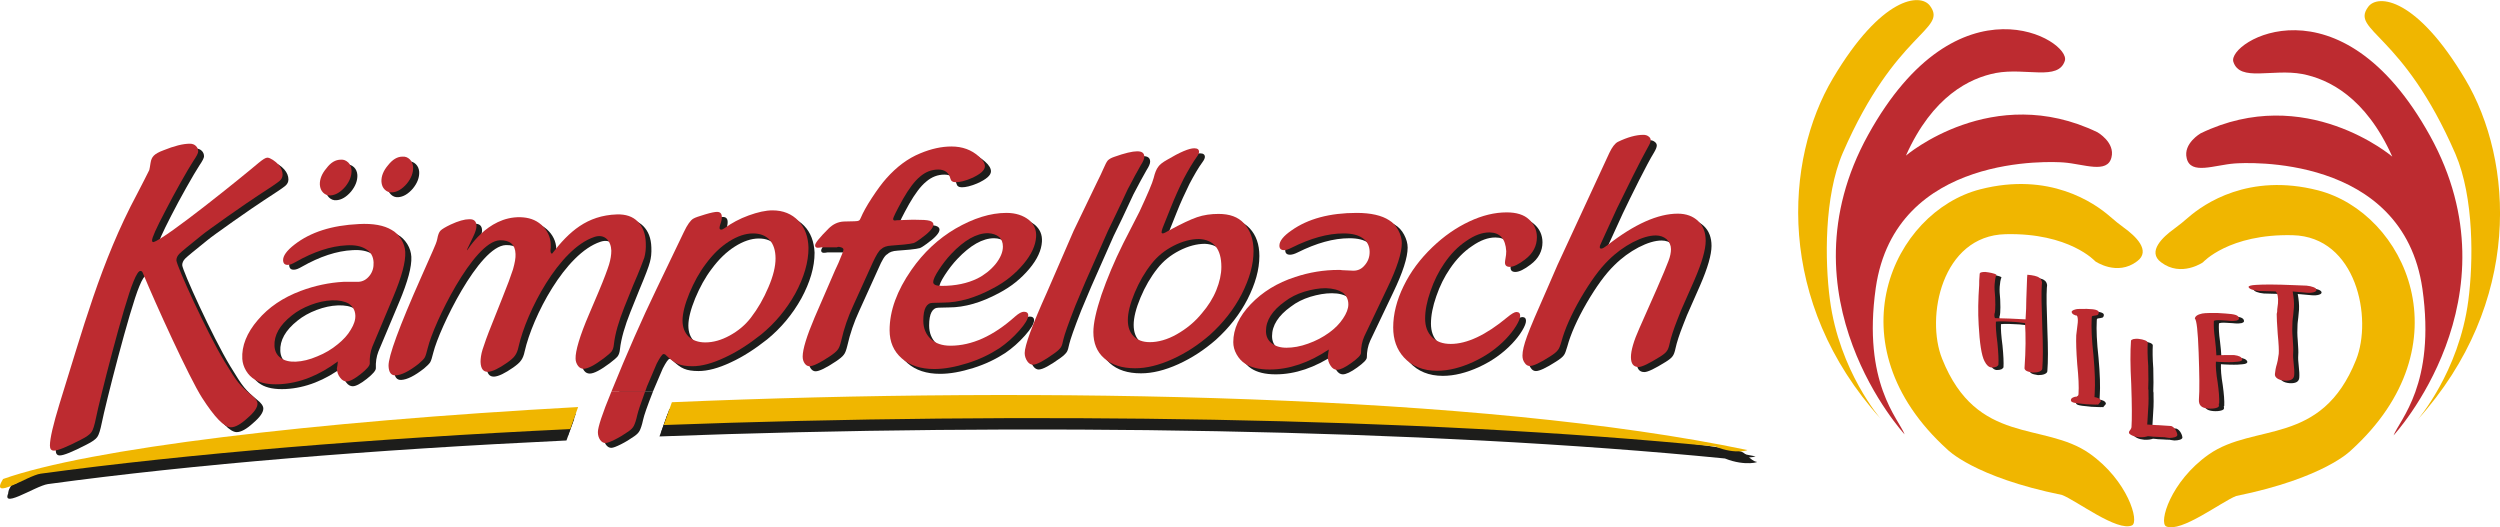 <?xml version="1.0" encoding="utf-8"?>
<!-- Generator: Adobe Illustrator 27.4.0, SVG Export Plug-In . SVG Version: 6.00 Build 0)  -->
<svg version="1.1" id="Ebene_1" xmlns="http://www.w3.org/2000/svg" xmlns:xlink="http://www.w3.org/1999/xlink" x="0px" y="0px"
	 viewBox="0 0 986.4 208" style="enable-background:new 0 0 986.4 208;" xml:space="preserve">
<style type="text/css">
	.st0{fill-rule:evenodd;clip-rule:evenodd;fill:#1D1D1B;}
	.st1{fill-rule:evenodd;clip-rule:evenodd;fill:#F0B600;}
	.st2{fill-rule:evenodd;clip-rule:evenodd;fill:#BD2B30;}
	.st3{fill:#F0B600;}
	.st4{fill:#BD2B30;}
	.st5{fill:#1D1D1B;}
</style>
<g>
	<g>
		<path class="st0" d="M52.9,182c-21.2,3.5-41.3,1.5-48.8,11.1c-5.6,9.1,9.8-1.4,14.8-2.1c57.2-7.8,128.2-13.6,204.6-17.2l3.1-8.6
			C157.3,169,95.8,174.9,52.9,182z"/>
		<path class="st0" d="M692.9,182.2c-2.2-0.5-4.2-3.8-6.5-4.2c-16.6-3.2-37.5-5.4-54.3-5.6c-104.7-13-245.6-14.4-368.7-9.1l-3.2,8.9
			c144.1-5.4,302-3,420.4,8.7C688.8,184.2,694.8,182.1,692.9,182.2z"/>
		<path class="st0" d="M4.5,191.4c-5.6,9.1,9.8-1.4,14.8-2.1c57.3-7.8,128.4-13.7,204.8-17.4l3.1-8.7
			C123.8,169.1,37.8,179.6,4.5,191.4z"/>
		<path class="st0" d="M692.3,180c-105.4-22-279.6-25.2-428.2-18.6l-3.2,9c143.6-5.5,300.9-3.4,419.1,8.3
			C688.1,182,694.2,179.8,692.3,180z"/>
		<path class="st1" d="M1.2,189c-5.6,9.1,9.8-1.4,14.8-2.1c58.3-7.9,131-13.9,209-17.6l3.1-8.7C122.9,166.4,35,177,1.2,189z"/>
		<path class="st1" d="M689.1,177.5c-104.4-21.8-276.4-25.1-424-18.8l-3.2,9c142.5-5.3,297.9-3.1,415,8.5
			C684.9,179.6,690.9,177.4,689.1,177.5z"/>
		<path class="st0" d="M317.3,89.1c-2.6-2.7-6-4.1-10.2-4.1c-2.7,0-5.8,0.7-9.4,2c-3.6,1.3-6.7,3-9.5,5c-0.5,0.4-1,0.6-1.3,0.6
			c-0.5,0-0.7-0.2-0.7-0.7c0-0.3,0.1-0.8,0.3-1.4c0.4-1,0.6-2,0.6-2.9c0-1.3-0.6-2-1.9-2c-0.8,0-2.4,0.3-4.7,1
			c-2.3,0.7-3.9,1.2-4.7,1.7c-1,0.6-2.3,2.3-3.7,5.3L261.3,116c-5.5,11.4-11.2,24.3-17,38.6h13.3c0-0.1,0.1-0.2,0.1-0.3l3.8-8.9
			c1.3-2.5,2.2-3.8,2.7-3.8c0.3,0,0.7,0.1,0.9,0.4c1.8,1.7,3.3,2.9,4.8,3.5c1.4,0.6,3.3,0.9,5.7,0.9c3.6,0,7.8-1.1,12.7-3.4
			c4.8-2.2,9.6-5.3,14.4-9.1c5.5-4.5,10-9.9,13.5-16.2c3.4-6.3,5.2-12.3,5.2-18C321.2,95.4,319.9,91.8,317.3,89.1z M305.5,115.3
			c-1.9,4.5-4.2,8.5-6.9,12c-2.3,3-5.1,5.3-8.4,7.1c-3.3,1.8-6.5,2.7-9.6,2.7c-2.8,0-5-0.8-6.6-2.3c-1.6-1.6-2.4-3.7-2.4-6.3
			c0-2.8,0.9-6.4,2.7-10.8c1.8-4.3,3.9-8.2,6.5-11.6c2.8-3.8,5.8-6.7,9.1-8.8c3.3-2.1,6.5-3.2,9.5-3.2c2.9,0,5.1,0.9,6.6,2.6
			c1.5,1.7,2.3,4.1,2.3,7.3C308.3,107,307.4,110.8,305.5,115.3z"/>
		<path class="st0" d="M243.7,156c-3.7,9-5.5,14.5-5.5,16.4c0,1.2,0.3,2.2,0.9,3.1c0.6,0.8,1.3,1.2,2.1,1.2c0.7,0,2-0.5,3.8-1.4
			c1.8-0.9,3.6-2,5.3-3.2c1-0.7,1.7-1.4,2.1-2.2c0.4-0.8,0.9-2.2,1.3-4.1c0.4-1.9,1.7-5.6,3.9-11.2h-13.3
			C244.1,155.1,243.9,155.5,243.7,156z"/>
		<path class="st0" d="M346.7,105.7l-7.7,17c-2,4.3-3.6,8.9-4.7,13.8c-0.4,1.6-0.8,2.8-1.4,3.5c-0.5,0.7-1.6,1.6-3.1,2.6
			c-3.9,2.6-6.6,3.9-8,3.9c-0.8,0-1.4-0.4-1.9-1.1c-0.5-0.7-0.8-1.6-0.8-2.7c0-2.9,1.6-8.1,4.7-15.4l8.1-18.7c0.4-1,0.9-2,1.3-2.8
			c1.3-3.1,2-4.8,2-5.3c0-0.4-0.3-0.7-0.9-0.9c-0.6-0.2-1.1-0.3-1.5-0.1l-0.2,0.1h-6.2l-0.6,0.1c-1.2,0.2-1.8-0.1-1.8-0.9
			c0-0.9,1.8-3.1,5.3-6.6c1.8-1.8,3.8-2.7,6.1-2.8l4.2-0.1c0.8,0,1.4-0.1,1.7-0.3c0.3-0.1,0.5-0.5,0.8-1.2c0.8-1.9,2.2-4.5,4.3-7.7
			c2.1-3.2,4-5.8,5.7-7.7c4.1-4.6,8.5-7.9,13.4-9.9c4.3-1.8,8.4-2.7,12.3-2.7c4.3,0,7.9,1.3,10.9,4c1.6,1.4,2.3,2.7,2.3,3.8
			c0,1.6-1.9,3.2-5.5,4.8c-2.4,1-4.4,1.5-6,1.5c-1.2,0-1.9-0.5-2.1-1.4c-0.6-2.4-2.2-3.6-4.8-3.6s-5,0.9-7.2,2.8
			c-2.2,1.8-4.4,4.8-6.7,8.8c-2.6,4.7-3.9,7.3-3.9,7.9c0,0.4,0.2,0.6,0.7,0.6l0.7-0.1l6-0.2c0.3,0,0.7,0,1.1,0
			c2.9,0,4.9,0.1,5.9,0.4c1,0.3,1.5,0.8,1.5,1.5c0,1.3-1.7,3.2-5.2,5.7c-1.1,0.8-2,1.4-2.6,1.6c-0.7,0.2-2,0.4-3.9,0.6l-4.9,0.4
			c-1.9,0.1-3.2,0.6-4,1.4C349.1,100.8,348,102.7,346.7,105.7L346.7,105.7z"/>
		<path class="st0" d="M370.3,121.4c-2.4,0-3.7,2.3-3.7,7c0,3,1,5.4,2.9,7.2c1.9,1.8,4.5,2.7,7.8,2.7c8.4,0,16.9-3.8,25.5-11.5
			c1.5-1.3,2.6-1.9,3.5-1.9c1.1,0,1.7,0.5,1.7,1.4c0,1.4-1.2,3.4-3.6,6.1c-2.4,2.7-5,5-7.8,6.9c-3.7,2.4-7.8,4.4-12.6,5.9
			c-4.8,1.5-9.1,2.3-13.1,2.3c-5.3,0-9.6-1.4-12.8-4.2c-3.2-2.8-4.8-6.5-4.8-11.1c0-7.7,2.9-15.6,8.6-23.8
			c4.8-6.9,10.6-12.3,17.4-16.3c7.1-4.1,13.8-6.2,20.1-6.2c3.7,0,6.6,1,8.9,2.8c2,1.7,3,3.9,2.8,6.7c-0.2,3.3-1.8,6.9-5,10.7
			c-3.2,3.8-7.1,7-11.9,9.5c-7,3.8-13.6,5.7-19.8,5.7L370.3,121.4L370.3,121.4z M392.2,94c-4.5,0-9.4,2.8-14.5,8.2
			c-1.8,1.9-3.4,4-4.9,6.3c-1.5,2.3-2.2,3.9-2.2,4.8c0,1,1.1,1.5,3.4,1.5c5.4,0,10.1-1,14-2.9c2.8-1.4,5.2-3.3,7.2-5.7
			c1.9-2.4,2.9-4.7,2.9-6.9c0-1.6-0.5-2.9-1.5-3.8C395.4,94.5,394,94,392.2,94L392.2,94z"/>
		<path class="st0" d="M161.2,63.7c1.1-0.1,2.1,0.3,2.9,1.1c0.8,0.8,1.2,1.8,1.3,3c0.1,2.2-0.7,4.4-2.5,6.6
			c-1.8,2.1-3.8,3.3-5.8,3.4c-1.1,0.1-2.1-0.3-2.9-1.1c-0.8-0.8-1.2-1.8-1.3-3.1c-0.1-2.2,0.8-4.4,2.6-6.5
			C157.2,64.8,159.1,63.7,161.2,63.7L161.2,63.7z M136.8,64.9c1.1-0.1,2,0.3,2.9,1.1c0.8,0.8,1.2,1.8,1.3,3c0.1,2.2-0.7,4.4-2.5,6.6
			c-1.8,2.1-3.8,3.3-5.8,3.4c-1.1,0.1-2.1-0.3-2.9-1.1c-0.8-0.8-1.2-1.8-1.3-3.1c-0.1-2.2,0.8-4.4,2.6-6.5
			C132.8,66,134.7,64.9,136.8,64.9L136.8,64.9z M133.3,120.5c-2.7,0.1-5.5,0.7-8.4,1.8c-2.9,1.1-5.4,2.5-7.5,4.2
			c-4.8,3.8-7,7.8-6.8,12c0.1,2,0.9,3.6,2.4,4.7c1.5,1.1,3.5,1.6,6,1.5c2.6-0.1,5.5-0.8,8.5-2.1c3-1.2,5.7-2.8,8.1-4.8
			c2.1-1.7,3.9-3.6,5.1-5.7c1.3-2.1,1.9-4,1.8-5.7c-0.1-2-1-3.5-2.6-4.6C138.3,120.8,136.1,120.4,133.3,120.5L133.3,120.5z
			 M135.7,144.5c-7.5,5.6-15.2,8.6-23,9c-4.1,0.2-7.4-0.4-9.7-1.8c-1.4-0.8-2.6-2-3.5-3.5c-0.9-1.5-1.4-3.1-1.5-4.7
			c-0.3-5.1,1.8-10.3,6.1-15.3c4.3-5.1,10-8.9,16.9-11.5c5.6-2.1,11.3-3.3,16.9-3.6c0.5,0,1,0,1.5,0c2.8,0,4.2,0,4.4,0
			c1.8-0.1,3.2-0.9,4.4-2.4c1.2-1.5,1.7-3.3,1.6-5.3c-0.1-2.3-1.1-4.1-3-5.2c-1.9-1.2-4.4-1.7-7.7-1.5c-6.2,0.3-12.9,2.5-20.1,6.6
			c-1.2,0.7-2.2,1.1-2.9,1.1c-1.3,0.1-1.9-0.5-2-1.7c-0.1-1.8,1.4-3.9,4.5-6.3c6.3-4.9,14.7-7.6,25.4-8.1c5.6-0.3,9.9,0.5,12.9,2.3
			c1.5,0.8,2.8,2.1,3.8,3.7c1,1.6,1.5,3.3,1.6,5c0.2,3.9-1.4,9.8-4.8,17.9l-8.2,19.5c-0.8,2.1-1.1,4.2-1,6.6c0,0.9-1.2,2.3-3.6,4.2
			c-2.4,1.9-4.3,2.9-5.5,2.9c-0.9,0-1.8-0.4-2.6-1.5c-0.8-1-1.2-2.2-1.3-3.5C135.4,146.6,135.5,145.7,135.7,144.5L135.7,144.5z"/>
		<path class="st0" d="M56.4,78.4c1.3-2.5,4.6-8.9,4.8-9.4c0.1-0.4,0.3-1.4,0.5-2.8c0.2-1.3,0.6-2.2,1.3-2.9
			c0.7-0.7,1.9-1.4,3.8-2.1c4.2-1.7,7.7-2.6,10.4-2.6c1,0,1.8,0.3,2.4,0.9c0.6,0.6,0.9,1.3,0.9,2.2c0,0.6-0.6,1.8-1.9,3.7
			c-2.1,3.2-7.7,13.1-11.1,19.8C64,92,62.3,95.9,62.3,96.8c0,0.4,0.2,0.7,0.6,0.6c4.9-1.4,35.4-26.1,41.4-31.2
			c1.7-1.4,2.8-2.1,3.5-2.1c1.1,0,3.3,1.5,4.4,2.8c1.1,1.3,1.6,2.6,1.6,3.9c0,1-0.4,1.8-1.2,2.5c-0.8,0.7-3.6,2.6-8.4,5.7
			c-2.5,1.6-6.5,4.4-12.1,8.3c-5.5,3.9-9,6.4-10.3,7.5c-5,4-7.9,6.4-8.7,7.2c-0.8,0.8-1.2,1.7-1.2,2.6c0,2,11.9,28.2,18.9,39.8
			c2.5,4.1,4.3,7,5.6,8.5c1.2,1.5,2.9,3.1,5,4.8c1.7,1.3,2.5,2.5,2.5,3.5c0,1.5-1.3,3.4-4,5.7c-2.6,2.4-4.8,3.6-6.5,3.6
			c-2.6,0-6.4-3.9-11.4-11.7c-5-7.8-18.4-37.2-23.3-49.1c-0.2-0.6-0.5-0.9-1-0.9c-0.7,0-1.6,1.4-2.7,4.1
			c-3.9,9.2-13.6,47.6-14.8,53.8c-0.6,3-1.2,4.9-1.8,5.7c-0.6,0.9-2,1.9-4.2,3c-5.6,2.9-9.1,4.3-10.6,4.3c-1.1,0-1.6-0.7-1.6-2
			c0-2.8,1.3-8.3,3.8-16.5C34.9,132.3,42,105.3,56.4,78.4L56.4,78.4z"/>
		<path class="st0" d="M252.2,114.5l-3.5,8.7c-2.1,5.3-3.6,10.2-4.1,14.7c-0.1,1.1-0.4,2-0.9,2.7c-0.5,0.6-1.5,1.5-3.1,2.7
			c-3.6,2.7-6.3,4.1-7.9,4.1c-0.8,0-1.6-0.3-2.2-1.1c-0.6-0.8-1-1.8-1-2.9c-0.1-2.9,1.6-8.9,5.4-17.7l3.7-8.7
			c2.2-5.2,3.5-8.8,4.1-10.7c0.6-2,0.9-3.8,0.9-5.5c-0.1-3.8-2.6-6.8-6.7-5.4c-13.9,4.6-26.8,29.5-29.9,43.3
			c-0.3,1.5-0.8,2.7-1.4,3.5c-0.6,0.9-1.7,1.8-3.1,2.8c-3.3,2.3-5.8,3.5-7.5,3.6c-1.9,0.1-2.9-1.2-3-3.9c0-1.3,0.2-3,0.8-4.9
			c0.6-1.9,1.8-5.4,3.8-10.3l3.9-9.8c2.1-5.2,3.5-9,4.3-11.5c0.7-2.5,1.1-4.5,1-6.1c-0.1-3.7-2.2-5.5-6.2-5.4
			C189,97,173.3,129.8,171,139c-0.5,2-0.9,3.4-1.3,4c-0.4,0.6-1.2,1.4-2.4,2.4c-3.7,2.9-6.7,4.4-9,4.5c-1.8,0.1-2.7-1.2-2.8-3.7
			c-0.1-3.8,4.2-15.5,12.9-35.1l4.6-10.4c0.9-2,1.5-3.5,1.7-4.5c0.3-1.7,0.7-2.8,1.3-3.4c0.6-0.6,1.9-1.4,4-2.4
			c3-1.4,5.5-2.1,7.3-2.1c1.9-0.1,2.9,0.8,2.9,2.7c0,0.9-0.4,2.4-1.4,4.4l-2.2,4.6c-0.1,0.2-0.1,0.4-0.1,0.6c0,0.2,7.7-13.4,21-13.1
			c3.2,0.1,5.9,0.9,8.3,3c2.3,2.1,3.6,4.7,3.7,7.7c0,0.5,0,0.9,0,1.3c-0.1,0.6-0.1,1.1-0.1,1.4c0,0.6,0.4,1.2,0.7,0.9
			c6.6-8.6,13.7-15,25.5-15.4c3.5-0.1,6.2,0.8,8.2,2.8c2,2,3.1,4.8,3.2,8.4c0.1,2.2-0.1,4.2-0.6,5.9
			C256,105.1,254.6,108.8,252.2,114.5L252.2,114.5z"/>
		<path class="st0" d="M439.4,93.1l-8.8,19.9l-1.9,4.5l-2.1,5c-2.8,7.1-4.3,11.5-4.7,13.2c-0.3,1.5-0.6,2.6-1,3.2
			c-0.4,0.6-1.1,1.3-2.3,2.2c-4.3,3.1-7.2,4.7-8.8,4.7c-0.8,0-1.6-0.5-2.2-1.4c-0.6-0.9-1-2-1-3.2c0-2.9,2.9-10.9,8.8-24
			c1-2.4,4.5-10.4,10.5-24.2l9.1-18.9c1.3-2.6,2.2-4.5,2.7-5.7c0.7-1.6,1.2-2.6,1.7-3.2c0.5-0.5,1.3-1,2.5-1.4
			c4.2-1.5,7.2-2.2,9.1-2.2c1.9,0,2.8,0.7,2.8,2.2c0,0.8-0.5,1.9-1.4,3.3c-1.4,2.4-3.1,5.6-5.2,9.6
			C443.8,84.1,441.2,89.5,439.4,93.1L439.4,93.1z"/>
		<path class="st0" d="M464.2,84l-3.2,8c-0.2,0.7-0.4,1.2-0.4,1.6c0,0.3,0.2,0.5,0.5,0.5c0.3,0,1.2-0.4,2.7-1.3
			c4.6-2.5,8.2-4.2,10.8-5.1c2.6-0.9,5.5-1.3,8.5-1.3c4.4,0,7.7,1.2,10,3.7c2.5,2.7,3.8,6.3,3.8,10.9c0,5.4-1.6,11-4.7,17.1
			c-3.1,6-7.3,11.3-12.5,16c-4.6,4-9.5,7.2-14.8,9.6c-5.3,2.4-10.2,3.6-14.7,3.6c-5.2,0-9.3-1.3-12.3-4c-2.8-2.5-4.2-5.9-4.2-10.3
			c0-3.5,1.1-8.4,3.2-14.7c2.2-6.3,5-13.1,8.6-20.3l6.4-12.5c3.2-6.9,5.1-11.3,5.6-13.3c0.5-2.1,1.1-3.5,1.8-4.4
			c0.6-0.9,1.8-1.8,3.4-2.7c5.2-3.1,8.8-4.6,10.8-4.6c1.3,0,1.9,0.5,1.9,1.4c0,0.5-0.3,1.2-0.9,2c-1.7,2.3-3.4,5.3-5.2,8.7
			C467.6,76.1,465.8,79.9,464.2,84L464.2,84z M475.4,96.2c-3.2,0-6.6,0.9-10.1,2.7c-3.5,1.8-6.3,4.1-8.6,7
			c-2.7,3.4-4.9,7.2-6.7,11.5c-1.8,4.3-2.7,7.9-2.7,10.8c0,2.8,0.8,4.9,2.3,6.4c1.5,1.5,3.6,2.3,6.4,2.3c3.3,0,6.9-1,10.6-3.1
			c3.7-2.1,7.1-4.8,10-8.4c2.4-2.8,4.3-5.8,5.6-9c1.3-3.2,2-6.3,2-9.2C484.2,100.1,481.3,96.5,475.4,96.2L475.4,96.2z"/>
		<path class="st0" d="M526.7,139.8c-7.8,5.2-15.6,7.9-23.4,7.9c-4.1,0-7.3-0.8-9.6-2.3c-1.4-0.9-2.5-2.1-3.4-3.7
			c-0.9-1.6-1.3-3.2-1.3-4.8c0-5.2,2.3-10.2,6.9-15c4.6-4.8,10.4-8.4,17.5-10.7c5.7-1.9,11.4-2.8,17.1-2.8c0.5,0,1,0,1.4,0.1
			c2.8,0.1,4.2,0.2,4.4,0.2c1.8,0,3.3-0.7,4.5-2.2c1.3-1.5,1.9-3.2,1.9-5.2c0-2.3-0.9-4.1-2.7-5.4c-1.8-1.3-4.3-1.9-7.6-1.9
			c-6.2,0-13,1.9-20.4,5.6c-1.2,0.6-2.2,0.9-3,0.9c-1.3,0-1.9-0.6-1.9-1.8c0-1.8,1.6-3.8,4.8-6c6.5-4.6,15.1-6.9,25.7-6.9
			c5.6,0,9.9,1,12.8,2.9c1.5,0.9,2.7,2.2,3.6,3.9c0.9,1.7,1.4,3.4,1.4,5.1c0,3.9-1.9,9.8-5.7,17.7l-9.1,19.1c-0.9,2-1.3,4.2-1.3,6.5
			c0,0.9-1.3,2.2-3.8,4c-2.5,1.8-4.4,2.7-5.7,2.7c-0.9,0-1.8-0.5-2.5-1.6c-0.7-1-1.1-2.2-1.1-3.6C526.3,141.9,526.4,141,526.7,139.8
			L526.7,139.8z M525.5,115.7c-2.7,0-5.5,0.5-8.5,1.4c-2.9,0.9-5.5,2.2-7.7,3.9c-4.9,3.5-7.4,7.4-7.4,11.6c0,2,0.7,3.6,2.2,4.8
			c1.5,1.2,3.4,1.8,5.9,1.8c2.6,0,5.5-0.5,8.5-1.6c3.1-1.1,5.8-2.5,8.4-4.4c2.2-1.6,4-3.4,5.4-5.5c1.4-2.1,2.1-3.9,2.1-5.6
			c0-2-0.8-3.6-2.4-4.7C530.5,116.3,528.3,115.7,525.5,115.7L525.5,115.7z"/>
		<path class="st0" d="M590,93.7c-2.9,0-5.9,1.1-9.2,3.4c-3.3,2.2-6.2,5.2-8.7,8.9c-2.2,3.2-4,6.8-5.4,10.9c-1.4,4-2.1,7.6-2.1,10.8
			c0,3.1,0.9,5.5,2.7,7.3c1.8,1.8,4.3,2.7,7.4,2.7c6.4,0,13.9-3.5,22.3-10.5c1.7-1.4,2.9-2.1,3.6-2.1c1,0,1.5,0.5,1.5,1.5
			c0,0.9-0.5,2.2-1.6,4c-1.1,1.8-2.4,3.4-3.9,5c-3.6,3.8-8,6.9-13,9.2c-5,2.3-9.8,3.5-14.3,3.5c-5.5,0-9.9-1.8-13.1-5.3
			c-2.8-3.1-4.2-7-4.2-11.8c0-5.3,1.4-10.8,4.1-16.3c2.7-5.6,6.5-10.7,11.4-15.4c4.6-4.4,9.4-7.7,14.5-10.1c5.1-2.4,10-3.6,14.7-3.6
			c3.8,0,6.8,0.9,8.8,2.8c2,1.8,3.1,4.2,3.1,7c0,3.4-1.5,6.4-4.7,8.8c-2.5,1.9-4.5,2.9-6,2.9c-1.3,0-1.9-0.6-1.9-1.7
			c0-0.4,0.1-1,0.2-1.6c0.2-1,0.3-1.9,0.3-2.9C596.3,96.1,594.2,93.7,590,93.7L590,93.7z"/>
		<path class="st0" d="M640.3,84.2l-6.5,14.2c-0.2,0.5-0.3,0.8-0.3,1.1c0,0.4,0.2,0.6,0.6,0.6c0.5,0,1.3-0.5,2.5-1.4
			c10.6-8.3,19.9-12.4,27.7-12.4c3.3,0,6,1,8,2.9c2,1.9,3,4.5,3,7.8c0,3.5-1.5,8.7-4.5,15.6l-5.2,11.8l-1.5,3.8
			c-1.5,3.8-2.5,6.9-3,9.2c-0.3,1.5-0.7,2.6-1.2,3.2c-0.4,0.6-1.4,1.4-2.7,2.2c-4.2,2.6-7,4-8.4,4c-2,0-3-1.3-3-3.9
			c0-2.6,1.1-6.4,3.3-11.3l6.9-15.6c2.4-5.5,3.9-9.1,4.6-11c0.7-1.8,1-3.4,1-4.7c0-1.5-0.6-2.8-1.7-3.9c-1.2-1-2.6-1.5-4.3-1.5
			c-2.6,0-5.6,0.9-9.1,2.7c-3.4,1.8-6.6,4.1-9.6,7.1c-3.5,3.4-7.1,8.4-10.9,14.9c-3.8,6.6-6.3,12.3-7.6,17.1
			c-0.5,1.7-0.9,2.9-1.4,3.5c-0.5,0.7-1.5,1.5-3.1,2.5c-3.9,2.5-6.5,3.7-7.9,3.7c-0.8,0-1.5-0.4-2-1.2c-0.6-0.8-0.9-1.7-0.9-2.9
			c0-1.8,0.6-4.3,1.8-7.6c1.2-3.3,4-9.9,8.4-19.8l3.6-8.3l20.5-44.2c1.1-2.3,2.2-3.7,3.3-4.3c3.9-1.9,7.3-2.8,10.1-2.8
			c0.8,0,1.5,0.2,2,0.6c0.6,0.4,0.9,0.9,0.9,1.5c0,0.7-0.4,1.6-1.1,2.8C649.8,64.7,643.5,77.5,640.3,84.2L640.3,84.2z"/>
		<path class="st2" d="M315,87.1c-2.6-2.7-6-4.1-10.2-4.1c-2.7,0-5.8,0.7-9.4,2c-3.6,1.3-6.7,3-9.5,5c-0.5,0.4-1,0.6-1.3,0.6
			c-0.5,0-0.7-0.2-0.7-0.7c0-0.3,0.1-0.8,0.3-1.4c0.4-1,0.6-2,0.6-2.9c0-1.3-0.6-2-1.9-2c-0.8,0-2.4,0.3-4.7,1
			c-2.3,0.7-3.9,1.2-4.7,1.7c-1,0.6-2.3,2.3-3.7,5.3L259,114.1c-5.7,11.8-11.6,25.2-17.6,40c-0.1,0.2-0.1,0.4-0.2,0.5h13.3
			c0.3-0.7,0.5-1.4,0.8-2.2l3.8-8.9c1.3-2.5,2.2-3.8,2.7-3.8c0.3,0,0.7,0.1,0.9,0.4c1.8,1.7,3.3,2.9,4.8,3.5
			c1.4,0.6,3.3,0.9,5.7,0.9c3.6,0,7.8-1.1,12.7-3.4c4.8-2.2,9.6-5.3,14.4-9.1c5.5-4.5,10-9.9,13.5-16.2c3.4-6.3,5.2-12.3,5.2-18
			C318.9,93.4,317.6,89.9,315,87.1z M303.2,113.3c-1.9,4.5-4.2,8.5-6.9,12c-2.3,3-5.1,5.3-8.4,7.1c-3.3,1.8-6.5,2.7-9.6,2.7
			c-2.8,0-5-0.8-6.6-2.3c-1.6-1.6-2.4-3.7-2.4-6.3c0-2.8,0.9-6.4,2.7-10.8c1.8-4.3,3.9-8.2,6.5-11.6c2.8-3.8,5.8-6.7,9.1-8.8
			c3.3-2.1,6.5-3.2,9.5-3.2c2.9,0,5.1,0.9,6.6,2.6c1.5,1.7,2.3,4.1,2.3,7.3C306,105.1,305.1,108.9,303.2,113.3z"/>
		<path class="st2" d="M235.9,170.5c0,1.2,0.3,2.2,0.9,3.1c0.6,0.8,1.3,1.2,2.1,1.2c0.7,0,2-0.5,3.8-1.4c1.8-0.9,3.6-2,5.3-3.2
			c1-0.7,1.7-1.4,2.1-2.2c0.4-0.8,0.9-2.2,1.3-4.1c0.4-1.7,1.4-4.7,3.1-9.3h-13.3C237.6,163.3,235.9,168.6,235.9,170.5z"/>
		<path class="st2" d="M344.3,103.7l-7.7,17c-2,4.3-3.6,8.9-4.7,13.8c-0.4,1.6-0.8,2.8-1.4,3.5c-0.5,0.7-1.6,1.6-3.1,2.6
			c-3.9,2.6-6.6,3.9-8,3.9c-0.8,0-1.4-0.4-1.9-1.1c-0.5-0.7-0.8-1.6-0.8-2.7c0-2.9,1.6-8.1,4.7-15.4l8.1-18.7c0.5-1,0.9-2,1.3-2.8
			c1.3-3.1,2-4.8,2-5.3c0-0.4-0.3-0.7-0.9-0.9c-0.6-0.2-1.1-0.3-1.5-0.1l-0.2,0.1H324l-0.6,0.1c-1.2,0.2-1.8-0.1-1.8-0.9
			c0-0.9,1.8-3.1,5.3-6.6c1.8-1.8,3.8-2.7,6.1-2.8l4.2-0.1c0.8,0,1.4-0.1,1.7-0.3c0.3-0.1,0.5-0.5,0.8-1.2c0.8-1.9,2.2-4.5,4.3-7.7
			c2.1-3.2,4-5.8,5.7-7.7c4.1-4.6,8.5-7.9,13.4-9.9c4.3-1.8,8.4-2.7,12.3-2.7c4.3,0,7.9,1.3,10.9,4c1.6,1.4,2.3,2.7,2.3,3.8
			c0,1.6-1.8,3.2-5.5,4.8c-2.4,1-4.4,1.5-6,1.5c-1.2,0-1.9-0.5-2.1-1.4c-0.6-2.4-2.2-3.6-4.8-3.6s-5,0.9-7.2,2.8
			c-2.2,1.8-4.4,4.8-6.7,8.8c-2.6,4.7-3.9,7.3-3.9,7.9c0,0.4,0.2,0.6,0.7,0.6l0.7-0.1l6-0.2c0.3,0,0.7,0,1.1,0
			c2.9,0,4.9,0.1,5.9,0.4c1,0.3,1.5,0.8,1.5,1.5c0,1.3-1.7,3.2-5.2,5.7c-1.1,0.8-2,1.4-2.6,1.6c-0.7,0.2-2,0.4-3.9,0.6l-4.9,0.4
			c-1.9,0.1-3.2,0.6-4,1.4C346.8,98.8,345.7,100.7,344.3,103.7L344.3,103.7z"/>
		<path class="st2" d="M368,119.5c-2.4,0-3.7,2.3-3.7,7c0,3,1,5.4,2.9,7.2c1.9,1.8,4.5,2.7,7.8,2.7c8.4,0,16.9-3.8,25.5-11.5
			c1.5-1.3,2.6-1.9,3.5-1.9c1.1,0,1.7,0.5,1.7,1.4c0,1.4-1.2,3.4-3.6,6.1c-2.4,2.7-5,5-7.8,6.9c-3.7,2.4-7.8,4.4-12.6,5.9
			c-4.8,1.5-9.1,2.3-13.1,2.3c-5.3,0-9.6-1.4-12.8-4.2c-3.2-2.8-4.8-6.5-4.8-11.1c0-7.7,2.9-15.6,8.6-23.8
			c4.8-6.9,10.6-12.3,17.4-16.3c7.1-4.1,13.8-6.2,20.1-6.2c3.7,0,6.6,1,8.9,2.8c2,1.7,3,3.9,2.8,6.7c-0.2,3.3-1.8,6.9-5,10.7
			c-3.2,3.8-7.1,7-11.9,9.5c-7,3.8-13.6,5.7-19.8,5.7L368,119.5L368,119.5z M389.8,92c-4.5,0-9.4,2.8-14.5,8.2
			c-1.8,1.9-3.4,4-4.9,6.3c-1.5,2.3-2.2,3.9-2.2,4.8c0,1,1.1,1.5,3.4,1.5c5.4,0,10.1-1,14-2.9c2.8-1.4,5.2-3.3,7.2-5.7
			c1.9-2.4,2.9-4.7,2.9-6.9c0-1.6-0.5-2.9-1.5-3.8C393.1,92.6,391.7,92.1,389.8,92L389.8,92z"/>
		<path class="st2" d="M158.8,61.8c1.1-0.1,2.1,0.3,2.9,1.1c0.8,0.8,1.2,1.8,1.3,3c0.1,2.2-0.7,4.4-2.5,6.6
			c-1.8,2.1-3.8,3.3-5.8,3.4c-1.1,0.1-2.1-0.3-2.9-1.1c-0.8-0.8-1.2-1.8-1.3-3.1c-0.1-2.2,0.8-4.4,2.6-6.5
			C154.9,62.9,156.8,61.8,158.8,61.8L158.8,61.8z M134.5,63c1.1-0.1,2,0.3,2.9,1.1c0.8,0.8,1.2,1.8,1.3,3c0.1,2.2-0.7,4.4-2.5,6.6
			c-1.8,2.1-3.8,3.3-5.8,3.4c-1.1,0.1-2.1-0.3-2.9-1.1c-0.8-0.8-1.2-1.8-1.3-3.1c-0.1-2.2,0.8-4.4,2.6-6.5
			C130.5,64.1,132.4,63,134.5,63L134.5,63z M131,118.5c-2.7,0.1-5.5,0.7-8.4,1.8c-2.9,1.1-5.4,2.5-7.5,4.2c-4.8,3.8-7,7.8-6.8,12
			c0.1,2,0.9,3.6,2.4,4.7c1.5,1.1,3.5,1.6,6,1.5c2.6-0.1,5.5-0.8,8.5-2.1c3-1.2,5.7-2.8,8.1-4.8c2.1-1.7,3.9-3.6,5.1-5.7
			c1.3-2.1,1.9-4,1.8-5.7c-0.1-2-1-3.5-2.6-4.6C136,118.9,133.8,118.4,131,118.5L131,118.5z M133.3,142.6c-7.5,5.6-15.2,8.6-23,9
			c-4.1,0.2-7.4-0.4-9.7-1.8c-1.4-0.8-2.6-2-3.5-3.5c-0.9-1.5-1.4-3.1-1.5-4.7c-0.3-5.1,1.8-10.3,6.1-15.3c4.3-5.1,10-8.9,16.9-11.5
			c5.6-2.1,11.3-3.3,16.9-3.6c0.5,0,1,0,1.5,0c2.8,0,4.2,0,4.4,0c1.8-0.1,3.2-0.9,4.4-2.4c1.2-1.5,1.7-3.3,1.6-5.3
			c-0.1-2.3-1.1-4.1-3-5.2c-1.9-1.2-4.4-1.7-7.7-1.5c-6.2,0.3-12.9,2.5-20.1,6.6c-1.2,0.7-2.2,1.1-2.9,1.1c-1.3,0.1-1.9-0.5-2-1.7
			c-0.1-1.8,1.4-3.9,4.5-6.3c6.3-4.9,14.7-7.6,25.4-8.1c5.6-0.3,9.9,0.5,12.9,2.3c1.5,0.8,2.8,2.1,3.8,3.7c1,1.6,1.5,3.3,1.6,5
			c0.2,3.9-1.4,9.8-4.8,17.9l-8.2,19.5c-0.8,2.1-1.1,4.2-1,6.6c0,0.9-1.2,2.3-3.6,4.2c-2.4,1.9-4.3,2.9-5.5,2.9
			c-0.9,0-1.8-0.4-2.6-1.5c-0.8-1-1.2-2.2-1.3-3.5C133.1,144.7,133.2,143.7,133.3,142.6L133.3,142.6z"/>
		<path class="st2" d="M54.1,76.5c1.3-2.5,4.6-8.9,4.8-9.4c0.1-0.4,0.3-1.4,0.5-2.8c0.2-1.3,0.6-2.2,1.3-2.9
			c0.7-0.7,1.9-1.4,3.8-2.1c4.2-1.7,7.7-2.6,10.4-2.6c1,0,1.8,0.3,2.4,0.9c0.6,0.6,0.9,1.3,0.9,2.2c0,0.6-0.6,1.8-1.9,3.7
			c-2.1,3.2-7.7,13.1-11.1,19.8C61.6,90.1,59.9,94,60,94.9c0,0.4,0.2,0.7,0.6,0.6c4.9-1.4,35.4-26.1,41.4-31.2
			c1.7-1.4,2.8-2.1,3.5-2.1c1.1,0,3.3,1.5,4.4,2.8c1.1,1.3,1.6,2.6,1.6,3.9c0,1-0.4,1.8-1.2,2.5c-0.8,0.7-3.6,2.6-8.4,5.7
			c-2.5,1.6-6.5,4.4-12.1,8.3c-5.5,3.9-9,6.4-10.3,7.5c-5,4-7.9,6.4-8.7,7.2c-0.8,0.8-1.2,1.7-1.2,2.6c0,2,11.9,28.2,18.9,39.8
			c2.5,4.1,4.3,7,5.6,8.5c1.2,1.5,2.9,3.1,5,4.8c1.7,1.3,2.5,2.5,2.5,3.5c0,1.5-1.3,3.4-4,5.7c-2.6,2.4-4.8,3.6-6.5,3.6
			c-2.6,0-6.4-3.9-11.4-11.7c-5-7.8-18.4-37.2-23.3-49.1c-0.2-0.6-0.5-0.9-1-0.9c-0.7,0-1.6,1.4-2.7,4.1
			c-3.9,9.2-13.6,47.6-14.8,53.8c-0.6,3-1.2,4.9-1.8,5.7c-0.6,0.9-2,1.9-4.2,3c-5.6,2.9-9.1,4.3-10.6,4.3c-1.1,0-1.6-0.7-1.6-2
			c0-2.8,1.3-8.3,3.8-16.5C32.6,130.3,39.7,103.4,54.1,76.5L54.1,76.5z"/>
		<path class="st2" d="M249.8,112.6l-3.5,8.7c-2.1,5.3-3.6,10.2-4.1,14.7c-0.1,1.1-0.4,2-0.9,2.7c-0.5,0.6-1.5,1.5-3.1,2.7
			c-3.6,2.7-6.3,4.1-7.9,4.1c-0.8,0-1.6-0.3-2.2-1.1c-0.6-0.8-1-1.8-1-2.9c-0.1-2.9,1.6-8.9,5.4-17.7l3.7-8.7
			c2.2-5.2,3.5-8.8,4.1-10.7c0.6-2,0.9-3.8,0.9-5.5c-0.1-3.8-2.6-6.8-6.7-5.4c-13.9,4.6-26.8,29.5-29.9,43.3
			c-0.3,1.5-0.8,2.7-1.4,3.5c-0.6,0.9-1.7,1.8-3.1,2.8c-3.3,2.3-5.8,3.5-7.5,3.6c-1.9,0.1-2.9-1.2-3-3.9c0-1.3,0.2-3,0.8-4.9
			c0.6-1.9,1.8-5.4,3.8-10.3l3.9-9.8c2.1-5.2,3.5-9,4.3-11.5c0.7-2.5,1.1-4.5,1-6.1c-0.1-3.7-2.2-5.5-6.2-5.4
			c-10.4,0.4-26.2,33.1-28.4,42.4c-0.5,2-0.9,3.4-1.3,4c-0.4,0.6-1.2,1.4-2.4,2.4c-3.7,2.9-6.7,4.4-9,4.5c-1.8,0.1-2.7-1.2-2.8-3.7
			c-0.1-3.8,4.2-15.5,12.9-35.1l4.6-10.4c0.9-2,1.5-3.5,1.7-4.5c0.3-1.7,0.7-2.8,1.3-3.4c0.6-0.6,1.9-1.4,4-2.4
			c3-1.4,5.5-2.1,7.3-2.1c1.9-0.1,2.9,0.8,2.9,2.7c0,0.9-0.4,2.4-1.4,4.4l-2.2,4.6c-0.1,0.2-0.1,0.4-0.1,0.6c0,0.2,7.7-13.4,21-13.1
			c3.2,0.1,5.9,0.9,8.3,3c2.3,2.1,3.6,4.7,3.7,7.7c0,0.5,0,0.9,0,1.3c-0.1,0.6-0.1,1.1-0.1,1.4c0,0.6,0.4,1.2,0.7,0.9
			c6.6-8.6,13.7-15,25.5-15.4c3.5-0.1,6.2,0.8,8.2,2.8c2,2,3.1,4.8,3.2,8.4c0.1,2.2-0.1,4.2-0.6,5.9
			C253.7,103.1,252.3,106.9,249.8,112.6L249.8,112.6z"/>
		<path class="st2" d="M437.1,91.2l-8.8,19.9l-1.9,4.5l-2.1,5c-2.8,7.1-4.3,11.5-4.7,13.2c-0.3,1.5-0.6,2.6-1,3.2
			c-0.4,0.6-1.1,1.3-2.3,2.2c-4.3,3.1-7.2,4.7-8.8,4.7c-0.8,0-1.6-0.5-2.2-1.4c-0.6-0.9-1-2-1-3.2c0-2.9,2.9-10.9,8.8-24
			c1-2.4,4.5-10.4,10.5-24.2l9.1-18.9c1.3-2.6,2.2-4.5,2.7-5.7c0.7-1.6,1.2-2.6,1.7-3.2c0.5-0.5,1.3-1,2.5-1.4
			c4.2-1.5,7.2-2.2,9.1-2.2c1.9,0,2.8,0.7,2.8,2.2c0,0.8-0.5,1.9-1.4,3.3c-1.4,2.4-3.1,5.6-5.2,9.6
			C441.5,82.2,438.8,87.6,437.1,91.2L437.1,91.2z"/>
		<path class="st2" d="M461.9,82l-3.2,8c-0.2,0.7-0.4,1.2-0.4,1.6c0,0.3,0.2,0.5,0.5,0.5c0.3,0,1.2-0.4,2.7-1.3
			c4.6-2.5,8.2-4.2,10.8-5.1c2.6-0.9,5.5-1.3,8.5-1.3c4.4,0,7.7,1.2,10,3.7c2.5,2.7,3.8,6.3,3.8,10.9c0,5.4-1.6,11-4.7,17.1
			c-3.1,6-7.3,11.3-12.5,16c-4.6,4-9.5,7.2-14.8,9.6c-5.3,2.4-10.2,3.6-14.7,3.6c-5.2,0-9.3-1.3-12.3-4c-2.8-2.5-4.2-5.9-4.2-10.3
			c0-3.5,1.1-8.4,3.2-14.7c2.2-6.3,5-13.1,8.6-20.3l6.4-12.5c3.2-6.9,5.1-11.3,5.6-13.3c0.5-2.1,1.1-3.5,1.8-4.4
			c0.6-0.9,1.8-1.8,3.4-2.7c5.2-3.1,8.8-4.6,10.8-4.6c1.3,0,1.9,0.5,1.9,1.4c0,0.5-0.3,1.2-0.9,2c-1.7,2.4-3.4,5.3-5.2,8.7
			C465.2,74.2,463.5,78,461.9,82L461.9,82z M473.1,94.3c-3.2,0-6.6,0.9-10.1,2.7c-3.5,1.8-6.3,4.1-8.6,7c-2.7,3.4-4.9,7.2-6.7,11.5
			c-1.8,4.3-2.7,7.9-2.7,10.8c0,2.8,0.8,4.9,2.3,6.4c1.5,1.5,3.6,2.3,6.4,2.3c3.3,0,6.9-1,10.6-3.1c3.7-2.1,7.1-4.8,10-8.4
			c2.4-2.8,4.3-5.8,5.6-9c1.3-3.2,2-6.3,2-9.2C481.9,98.2,478.9,94.6,473.1,94.3L473.1,94.3z"/>
		<path class="st2" d="M524.3,137.9c-7.8,5.2-15.6,7.9-23.4,7.9c-4.1,0-7.3-0.8-9.6-2.3c-1.4-0.9-2.5-2.1-3.4-3.7
			c-0.9-1.6-1.3-3.2-1.3-4.8c0-5.2,2.3-10.2,6.9-15c4.6-4.8,10.4-8.4,17.5-10.7c5.7-1.9,11.4-2.8,17.1-2.8c0.5,0,1,0,1.5,0.1
			c2.8,0.1,4.2,0.2,4.4,0.2c1.8,0,3.3-0.7,4.5-2.2c1.3-1.5,1.9-3.2,1.9-5.2c0-2.3-0.9-4.1-2.7-5.4c-1.8-1.3-4.3-1.9-7.6-1.9
			c-6.2,0-13,1.9-20.4,5.6c-1.2,0.6-2.2,1-3,1c-1.3,0-1.9-0.6-1.9-1.8c0-1.8,1.6-3.8,4.8-6c6.5-4.6,15.1-6.9,25.7-6.9
			c5.6,0,9.9,1,12.8,2.9c1.5,0.9,2.7,2.2,3.6,3.9c0.9,1.7,1.4,3.4,1.4,5.1c0,3.9-1.9,9.8-5.7,17.7l-9.1,19.1c-0.9,2-1.3,4.2-1.3,6.5
			c0,0.9-1.3,2.2-3.8,4c-2.5,1.8-4.4,2.7-5.7,2.7c-0.9,0-1.8-0.5-2.5-1.6c-0.7-1-1.1-2.2-1.1-3.6C524,140,524.1,139,524.3,137.9
			L524.3,137.9z M523.1,113.7c-2.7,0-5.5,0.5-8.5,1.4c-2.9,0.9-5.5,2.2-7.7,3.9c-4.9,3.5-7.4,7.4-7.4,11.6c0,2,0.7,3.6,2.2,4.8
			c1.5,1.2,3.4,1.8,5.9,1.8c2.6,0,5.5-0.5,8.5-1.6c3.1-1.1,5.8-2.5,8.4-4.4c2.2-1.6,4-3.4,5.4-5.5c1.4-2.1,2.1-3.9,2.1-5.6
			c0-2-0.8-3.6-2.3-4.7C528.1,114.4,526,113.8,523.1,113.7L523.1,113.7z"/>
		<path class="st2" d="M587.7,91.7c-2.9,0-5.9,1.1-9.2,3.4c-3.3,2.2-6.2,5.2-8.7,8.9c-2.2,3.2-4,6.8-5.4,10.9
			c-1.4,4-2.1,7.6-2.1,10.8c0,3.1,0.9,5.5,2.7,7.3c1.8,1.8,4.2,2.7,7.4,2.7c6.4,0,13.9-3.5,22.3-10.5c1.7-1.4,2.9-2.1,3.6-2.1
			c1,0,1.5,0.5,1.5,1.5c0,0.9-0.5,2.2-1.6,4c-1.1,1.8-2.4,3.4-3.9,5c-3.6,3.8-8,6.9-13,9.2c-5,2.3-9.8,3.5-14.3,3.5
			c-5.5,0-9.9-1.8-13.1-5.3c-2.8-3.1-4.2-7-4.2-11.8c0-5.3,1.4-10.8,4.1-16.3c2.7-5.6,6.5-10.7,11.4-15.4c4.6-4.4,9.4-7.7,14.5-10.1
			c5.1-2.4,10-3.6,14.8-3.6c3.8,0,6.8,0.9,8.8,2.8c2,1.8,3.1,4.2,3.1,7c0,3.4-1.5,6.4-4.7,8.8c-2.5,1.9-4.5,2.9-6,2.9
			c-1.3,0-1.9-0.6-1.9-1.7c0-0.4,0.1-1,0.2-1.6c0.2-1,0.3-1.9,0.3-2.9C594,94.2,591.9,91.8,587.7,91.7L587.7,91.7z"/>
		<path class="st2" d="M638,82.2l-6.5,14.2c-0.2,0.5-0.3,0.8-0.3,1.1c0,0.4,0.2,0.6,0.6,0.6c0.5,0,1.3-0.5,2.5-1.4
			c10.6-8.3,19.9-12.4,27.7-12.4c3.3,0,6,1,8,2.9c2,1.9,3,4.5,3,7.8c0,3.5-1.5,8.7-4.5,15.6l-5.2,11.8l-1.5,3.8
			c-1.5,3.8-2.5,6.9-3,9.2c-0.3,1.5-0.7,2.6-1.2,3.2c-0.4,0.6-1.4,1.4-2.7,2.2c-4.2,2.6-7,4-8.4,4c-2,0-3-1.3-3-3.9
			c0-2.6,1.1-6.4,3.3-11.3l6.9-15.6c2.4-5.5,3.9-9.1,4.6-11c0.7-1.8,1-3.4,1-4.7c0-1.5-0.6-2.8-1.7-3.9c-1.2-1-2.6-1.5-4.3-1.5
			c-2.6,0-5.6,0.9-9.1,2.7c-3.4,1.8-6.6,4.1-9.6,7.1c-3.5,3.4-7.1,8.4-10.9,14.9c-3.8,6.6-6.3,12.3-7.6,17.1
			c-0.5,1.7-0.9,2.9-1.5,3.5c-0.5,0.7-1.5,1.5-3.1,2.5c-3.9,2.5-6.5,3.7-7.9,3.7c-0.8,0-1.5-0.4-2-1.2c-0.6-0.8-0.9-1.7-0.9-2.9
			c0-1.8,0.6-4.3,1.8-7.6c1.2-3.3,4-9.9,8.4-19.8l3.6-8.3L635,60.3c1.1-2.3,2.2-3.7,3.3-4.3c3.9-1.9,7.3-2.8,10.1-2.8
			c0.8,0,1.5,0.2,2,0.6c0.6,0.4,0.9,0.9,0.9,1.5c0,0.7-0.4,1.6-1.1,2.8C647.5,62.8,641.2,75.6,638,82.2L638,82.2z"/>
	</g>
	<g>
		<g>
			<path class="st3" d="M742.1,165.3c0,0-16.4-18.8-20.1-47.1c-2-15.2-2.3-40.7,5.1-57.9c20.9-48.1,41.5-48.4,34.4-58
				c-3.8-5.2-19.2-3.6-38.3,28.6C704.1,63,700.4,119.1,742.1,165.3z"/>
			<path class="st4" d="M751.5,171.4c0,0-49.9-54-14.4-118.2c35.5-64.2,80.2-37.2,77.6-29.2c-2.6,8-15.3,2.6-27.2,4.8
				c-10.3,2-25,9.1-35.5,32.6c0,0,34.2-29.2,75.6-9.2c0,0,7,4,5.5,9.9c-1.6,6.6-10.9,2.6-18.9,2c-3.9-0.3-66.4-4-74.1,49.5
				C734.8,151.2,749.1,165.2,751.5,171.4z"/>
			<path class="st3" d="M838.1,89.9c-1.9-1.4-3.8-2.9-5.6-4.5c-6.2-5.4-23.9-17.7-51.2-10.7c-34.5,8.9-58.8,61.1-13,102.6
				c0,0,10.4,10.9,45.3,18c5.7,2.2,21.8,14.6,27.6,12c3-1.4-1.6-17.7-16.8-28.4c-18-12.6-44.4-3-58.1-37.3
				c-6.6-16.4-0.2-48.6,25-49.2c25.2-0.6,35.4,10.7,35.4,10.7s8.6,6,16.5,0C848.9,98.9,842.4,93,838.1,89.9z"/>
		</g>
		<g>
			<path class="st3" d="M953.8,165.7c0,0,16.4-18.8,20.1-47.1c2-15.2,2.3-40.7-5.1-57.9c-20.9-48.1-41.5-48.4-34.4-58
				c3.8-5.2,19.2-3.6,38.3,28.6C991.8,63.4,995.5,119.5,953.8,165.7z"/>
			<path class="st4" d="M944.4,171.8c0,0,49.9-54,14.4-118.2s-80.2-37.2-77.6-29.2c2.6,8,15.3,2.6,27.2,4.8c10.3,2,25,9.1,35.5,32.6
				c0,0-34.2-29.2-75.6-9.2c0,0-7,4-5.5,9.9c1.6,6.6,10.9,2.6,18.9,2c3.9-0.3,66.4-4,74.1,49.5C961.1,151.6,946.8,165.6,944.4,171.8
				z"/>
			<path class="st3" d="M857.8,90.3c1.9-1.4,3.8-2.9,5.6-4.5c6.2-5.4,23.9-17.7,51.2-10.7c34.5,8.9,58.8,61.1,13,102.6
				c0,0-10.4,10.9-45.3,18c-5.7,2.2-21.8,14.6-27.6,12c-3-1.4,1.6-17.7,16.8-28.4c18-12.6,44.4-3,58.1-37.3
				c6.6-16.4,0.2-48.6-25-49.2c-25.2-0.6-35.4,10.7-35.4,10.7s-8.6,6-16.5,0C847,99.3,853.5,93.4,857.8,90.3z"/>
		</g>
		<g>
			<path class="st5" d="M801.5,147.3c-0.5-0.3-0.8-0.8-0.7-1.2c0.5-6.9,0.5-12.8,0.2-17.6c-2-0.3-3.4-0.4-4.2-0.5
				c-3.4-0.2-5.8-0.3-7.3-0.1c-0.1,1.9,0.1,4.7,0.6,8.4c0.4,4,0.5,6.8,0.4,8.5c0,0.3-0.3,0.6-0.8,0.9c-0.5,0.2-1.1,0.3-1.9,0.3
				c-1.1-0.1-2-0.9-2.8-2.5c-1.2-2.3-1.9-7.1-2.3-14.3c-0.3-4.9-0.2-10.1,0.2-15.7c0-1,0-2.5,0.2-4.4c0-0.6,0.8-0.8,2.2-0.8
				c0.8,0.1,1.7,0.2,2.5,0.4c0.9,0.2,1.5,0.4,1.9,0.7c-0.4,1-0.6,2.3-0.7,3.7c-0.1,1.4,0,3.1,0.2,5.1c0.1,2.3,0.1,4,0,5.2l-0.1,0.9
				c-0.1,0.3-0.2,0.6-0.2,0.9c0,0.3,0,0.8,0.2,1.3c0.5,0,1.3,0.1,2.5,0.1c1.2,0,2.3,0.1,3.5,0.1c2.7,0.1,4.8,0.2,6.1,0.3
				c0.2-2.9,0.3-5.5,0.3-8l0.3-8.3l0.1-1.3c1.1,0.1,2,0.2,2.8,0.4c0.8,0.2,1.4,0.4,1.8,0.7c0.7,0.4,1.1,1.1,1.2,2l-0.1,1.1
				c-0.2,2.8-0.1,8.3,0.2,16.4c0.3,7.3,0.3,12.8,0,16.4c0,0.5-0.4,0.9-1.1,1.2c-0.7,0.3-1.6,0.4-2.6,0.4
				C802.8,147.8,802,147.6,801.5,147.3z"/>
			<path class="st5" d="M819.1,158.7c0.1-0.8,1.6-1.2,2-1.2c0.7,0,0.2-0.1,0.5-0.2c0.3-0.1,0.5-0.4,0.5-0.9c0.2-2.8,0-6.7-0.5-11.6
				c-0.4-5.1-0.5-8.9-0.4-11.5c0.1-0.9,0.2-1.8,0.3-2.5l0.3-2.5c0.1-1.1,0-2-0.2-2.8c-0.9,0.1-2.3-0.7-2.2-1.5c0-0.4,1.1-1.1,3-1.1
				c3.5,0,2.7-0.1,5.1,0.1c1,0.1,2.1,0.3,2.5,0.9c0.2,0.3,0.1,1.1-0.4,1.4c-0.6,0.2-1,0.2-1.6,0.3c0,0,0,0-0.4,0.1s-0.2,0.5-0.3,0.9
				c-0.2,3.5,0,8.4,0.7,14.6c0.6,6.5,0.7,11.4,0.5,14.6l-0.1,1.9c0.6,0,2.6,0.5,2.5,1.7l-1.1,1.3c-0.1,0,0-0.1-0.4-0.1
				c-0.4,0-0.5,0.1-1.8,0c-2.8-0.1-2.6-0.1-3.3-0.2C819.7,160,819,159.7,819.1,158.7z"/>
			<path class="st5" d="M843.2,172.8c-0.8-0.4-1.3-0.8-1.2-1.2c0-0.3,0.2-0.6,0.6-1.1c0.3-0.4,0.4-0.8,0.4-1c0.2-2.9,0.2-8.6-0.1-17
				c-0.4-7.2-0.4-12.9-0.1-17c0-0.3,0.3-0.5,0.9-0.7c0.6-0.1,1.3-0.2,2.1-0.1c1,0.1,1.8,0.3,2.6,0.6c0.7,0.3,1.1,0.7,1,1.1
				c-0.1,2-0.1,5,0.2,9c0.1,4.4,0.1,7.4,0,9l0.1,0.6l0,0.6l0,0.3l0,0.2c0.1,2.9,0,5.4-0.4,11.1l-0.1,1.3l9.5,0.6
				c1.7,0.6,2.4,3,2.4,3.5c0,0.4-0.4,0.7-1,0.9c-0.6,0.2-1.4,0.3-2.2,0.3c-0.2,0-0.7-0.1-1.4-0.2l-0.5-0.1c-0.5,0-1.3,0-2.4-0.1
				l-2.1-0.1c-0.6-0.1-1.2-0.1-2-0.2c-0.9,0.3-2,0.5-3.5,0.4C845,173.4,844,173.2,843.2,172.8z"/>
			<path class="st5" d="M869.6,158.7c0.3-3.8,0.2-10-0.1-18.5c-0.3-8.5-0.8-13-1.5-13.5c0.1-0.9,1-1.6,2.9-2
				c0.7-0.1,1.6-0.2,2.8-0.2c1.2,0,2.3,0,3.3,0c0.5,0,1.5,0.1,3.1,0.2c1.9,0.1,3.2,0.3,4.1,0.6c0.8,0.3,1.2,0.8,1.2,1.4
				c0,0.4-0.4,0.6-1,0.8c-0.7,0.1-1.5,0.2-2.5,0.1l-1.2-0.1l-1.7-0.1c-2.3-0.2-3.5,0-3.5,0.3c-0.1,1.7,0,4,0.4,6.8
				c0.3,2.3,0.5,4.6,0.6,6.7c0.6,0,1.7-0.1,3.3-0.1c1.6,0,2.8,0,3.7,0c0.9,0.1,1.7,0.3,2.3,0.6c0.6,0.4,0.9,0.7,0.9,1.1
				c0,0.5-0.6,0.8-1.7,0.9c-0.2,0-0.6,0.1-1.2,0.1c-0.6,0.1-1.4,0.1-2.4,0.1c-0.7,0-2,0-3.7-0.1l-1.4-0.1c-0.1,2,0.1,4.7,0.7,8.2
				c0.5,3.6,0.7,6.3,0.6,8.2l-0.1,0.2l-0.1,0.1c0.1,0.1,0.1,0.4,0.1,0.7c0,0.4-0.4,0.7-1.2,0.9c-0.8,0.2-1.8,0.3-3,0.2
				C870.6,162,869.5,160.9,869.6,158.7z"/>
			<path class="st5" d="M900.5,150.3c-0.7-0.5-1-1.1-0.9-1.8c0.1-1.1,0.3-2.4,0.8-4l0.3-1.3l0.4-2.6c0.1-1.2,0-3.8-0.4-7.8
				c-0.3-4-0.4-6.6-0.4-7.8c0-0.1,0-0.3,0.1-0.6c0.1-0.3,0.1-0.7,0.1-1.3c0.1-0.7,0.2-1.5,0.3-2.4c0.2-2.4-0.2-4-0.9-4.7
				c-0.5,0-1.6-0.1-3.2-0.1l-3.5-0.1c-1.1-0.1-2-0.3-2.8-0.6c-0.8-0.3-1.2-0.7-1.2-1c0-0.4,1-0.7,3-0.8c2.9-0.2,7.8-0.2,14.8,0.1
				c2.8,0.1,4.5,0.2,5.1,0.2c1,0.1,1.9,0.3,2.7,0.6c0.8,0.3,1.2,0.7,1.2,1.1c0,0.4-0.4,0.7-1.1,0.9c-0.7,0.2-1.6,0.3-2.7,0.2
				l-2.2-0.2c-0.7-0.1-1.4-0.1-2.2-0.2l-1.2-0.1c0.4,2.3,0.6,4.3,0.5,6.2l-0.3,3.2c-0.1,1-0.3,2-0.3,3.2c-0.1,1.6-0.1,3.5,0.1,5.7
				c0.2,2.8,0.3,4.7,0.2,5.7c-0.1,1.3,0,2.8,0.2,4.5c0.2,1.8,0.3,3.3,0.2,4.5c-0.1,1.6-1.4,2.3-3.7,2.2
				C902.2,151.1,901.2,150.8,900.5,150.3z"/>
		</g>
		<g>
			<path class="st4" d="M799.5,146.3c-0.5-0.3-0.8-0.8-0.7-1.2c0.5-6.9,0.5-12.8,0.2-17.6c-2-0.3-3.4-0.4-4.2-0.5
				c-3.4-0.2-5.8-0.3-7.3-0.1c-0.1,1.9,0.1,4.7,0.6,8.4c0.4,4,0.5,6.8,0.4,8.5c0,0.3-0.3,0.6-0.8,0.9c-0.5,0.2-1.1,0.3-1.9,0.3
				c-1.1-0.1-2-0.9-2.8-2.5c-1.2-2.3-1.9-7.1-2.3-14.3c-0.3-4.9-0.2-10.1,0.2-15.7c0-1,0-2.5,0.2-4.4c0-0.6,0.8-0.8,2.2-0.8
				c0.8,0.1,1.7,0.2,2.5,0.4c0.9,0.2,1.5,0.4,1.9,0.7c-0.4,1-0.6,2.3-0.7,3.7c-0.1,1.4,0,3.1,0.2,5.1c0.1,2.3,0.1,4,0,5.2l-0.1,0.9
				c-0.1,0.3-0.2,0.6-0.2,0.9c0,0.3,0,0.8,0.2,1.3c0.5,0,1.3,0.1,2.5,0.1c1.2,0,2.3,0.1,3.5,0.1c2.7,0.1,4.8,0.2,6.1,0.3
				c0.2-2.9,0.3-5.5,0.3-8l0.3-8.3l0.1-1.3c1.1,0.1,2,0.2,2.8,0.4c0.8,0.2,1.4,0.4,1.8,0.7c0.7,0.4,1.1,1.1,1.2,2l-0.1,1.1
				c-0.2,2.8-0.1,8.3,0.2,16.4c0.3,7.3,0.3,12.8,0,16.4c0,0.5-0.4,0.9-1.1,1.2c-0.7,0.3-1.6,0.4-2.6,0.4
				C800.8,146.8,800,146.6,799.5,146.3z"/>
			<path class="st4" d="M817.1,157.7c0.1-0.8,1.6-1.2,2-1.2c0.7,0,0.2-0.1,0.5-0.2c0.3-0.1,0.5-0.4,0.5-0.9c0.2-2.8,0-6.7-0.5-11.6
				c-0.4-5.1-0.5-8.9-0.4-11.5c0.1-0.9,0.2-1.8,0.3-2.5l0.3-2.5c0.1-1.1,0-2-0.2-2.8c-0.9,0.1-2.3-0.7-2.2-1.5c0-0.4,1.1-1.1,3-1.1
				c3.5,0,2.7-0.1,5.1,0.1c1,0.1,2.1,0.3,2.5,0.9c0.2,0.3,0.1,1.1-0.4,1.4c-0.6,0.2-1,0.2-1.6,0.3c0,0,0,0-0.4,0.1
				c-0.4,0.1-0.2,0.5-0.3,0.9c-0.2,3.5,0,8.4,0.7,14.6c0.6,6.5,0.7,11.4,0.5,14.6l-0.1,1.9c0.6,0,2.6,0.5,2.5,1.7l-1.1,1.3
				c-0.1,0,0-0.1-0.4-0.1c-0.4,0-0.5,0.1-1.8,0c-2.8-0.1-2.6-0.1-3.3-0.2C817.7,159,817,158.7,817.1,157.7z"/>
			<path class="st4" d="M841.2,171.8c-0.8-0.4-1.3-0.8-1.2-1.2c0-0.3,0.2-0.6,0.6-1.1c0.3-0.4,0.4-0.8,0.4-1c0.2-2.9,0.2-8.6-0.1-17
				c-0.4-7.2-0.4-12.9-0.1-17c0-0.3,0.3-0.5,0.9-0.7c0.6-0.1,1.3-0.2,2.1-0.1c1,0.1,1.8,0.3,2.6,0.6c0.7,0.3,1.1,0.7,1,1.1
				c-0.1,2-0.1,5,0.2,9c0.1,4.4,0.1,7.4,0,9l0.1,0.6l0,0.6l0,0.3l0,0.2c0.1,2.9,0,5.4-0.4,11.1l-0.1,1.3l9.5,0.6
				c1.7,0.6,2.4,3,2.4,3.5c0,0.4-0.4,0.7-1,0.9c-0.6,0.2-1.4,0.3-2.2,0.3c-0.2,0-0.7-0.1-1.4-0.2l-0.5-0.1c-0.5,0-1.3,0-2.4-0.1
				l-2.1-0.1c-0.6-0.1-1.2-0.1-2-0.2c-0.9,0.3-2,0.5-3.5,0.4C843,172.4,842,172.2,841.2,171.8z"/>
			<path class="st4" d="M867.6,157.7c0.3-3.8,0.2-10-0.1-18.5c-0.3-8.5-0.8-13-1.5-13.5c0.1-0.9,1-1.6,2.9-2
				c0.7-0.1,1.6-0.2,2.8-0.2c1.2,0,2.3,0,3.3,0c0.5,0,1.5,0.1,3.1,0.2c1.9,0.1,3.2,0.3,4.1,0.6c0.8,0.3,1.2,0.8,1.2,1.4
				c0,0.4-0.4,0.6-1,0.8c-0.7,0.1-1.5,0.2-2.5,0.1l-1.2-0.1l-1.7-0.1c-2.3-0.2-3.5,0-3.5,0.3c-0.1,1.7,0,4,0.4,6.8
				c0.3,2.3,0.5,4.6,0.6,6.7c0.6,0,1.7-0.1,3.3-0.1c1.6,0,2.8,0,3.7,0c0.9,0.1,1.7,0.3,2.3,0.6c0.6,0.4,0.9,0.7,0.9,1.1
				c0,0.5-0.6,0.8-1.7,0.9c-0.2,0-0.6,0.1-1.2,0.1c-0.6,0.1-1.4,0.1-2.4,0.1c-0.7,0-2,0-3.7-0.1l-1.4-0.1c-0.1,2,0.1,4.7,0.7,8.2
				c0.5,3.6,0.7,6.3,0.6,8.2l-0.1,0.2l-0.1,0.1c0.1,0.1,0.1,0.4,0.1,0.7c0,0.4-0.4,0.7-1.2,0.9c-0.8,0.2-1.8,0.3-3,0.2
				C868.6,161,867.5,159.9,867.6,157.7z"/>
			<path class="st4" d="M898.5,149.3c-0.7-0.5-1-1.1-0.9-1.8c0.1-1.1,0.3-2.4,0.8-4l0.3-1.3l0.4-2.6c0.1-1.2,0-3.8-0.4-7.8
				c-0.3-4-0.4-6.6-0.4-7.8c0-0.1,0-0.3,0.1-0.6c0.1-0.3,0.1-0.7,0.1-1.3c0.1-0.7,0.2-1.5,0.3-2.4c0.2-2.4-0.2-4-0.9-4.7
				c-0.5,0-1.6-0.1-3.2-0.1l-3.5-0.1c-1.1-0.1-2-0.3-2.8-0.6c-0.8-0.3-1.2-0.7-1.2-1c0-0.4,1-0.7,3-0.8c2.9-0.2,7.8-0.2,14.8,0.1
				c2.8,0.1,4.5,0.2,5.1,0.2c1,0.1,1.9,0.3,2.7,0.6c0.8,0.3,1.2,0.7,1.2,1.1c0,0.4-0.4,0.7-1.1,0.9c-0.7,0.2-1.6,0.3-2.7,0.2
				l-2.2-0.2c-0.7-0.1-1.4-0.1-2.2-0.2l-1.2-0.1c0.4,2.3,0.6,4.3,0.5,6.2l-0.3,3.2c-0.1,1-0.3,2-0.3,3.2c-0.1,1.6-0.1,3.5,0.1,5.7
				c0.2,2.8,0.3,4.7,0.2,5.7c-0.1,1.3,0,2.8,0.2,4.5c0.2,1.8,0.3,3.3,0.2,4.5c-0.1,1.6-1.4,2.3-3.7,2.2
				C900.2,150.1,899.2,149.8,898.5,149.3z"/>
		</g>
	</g>
</g>
</svg>
